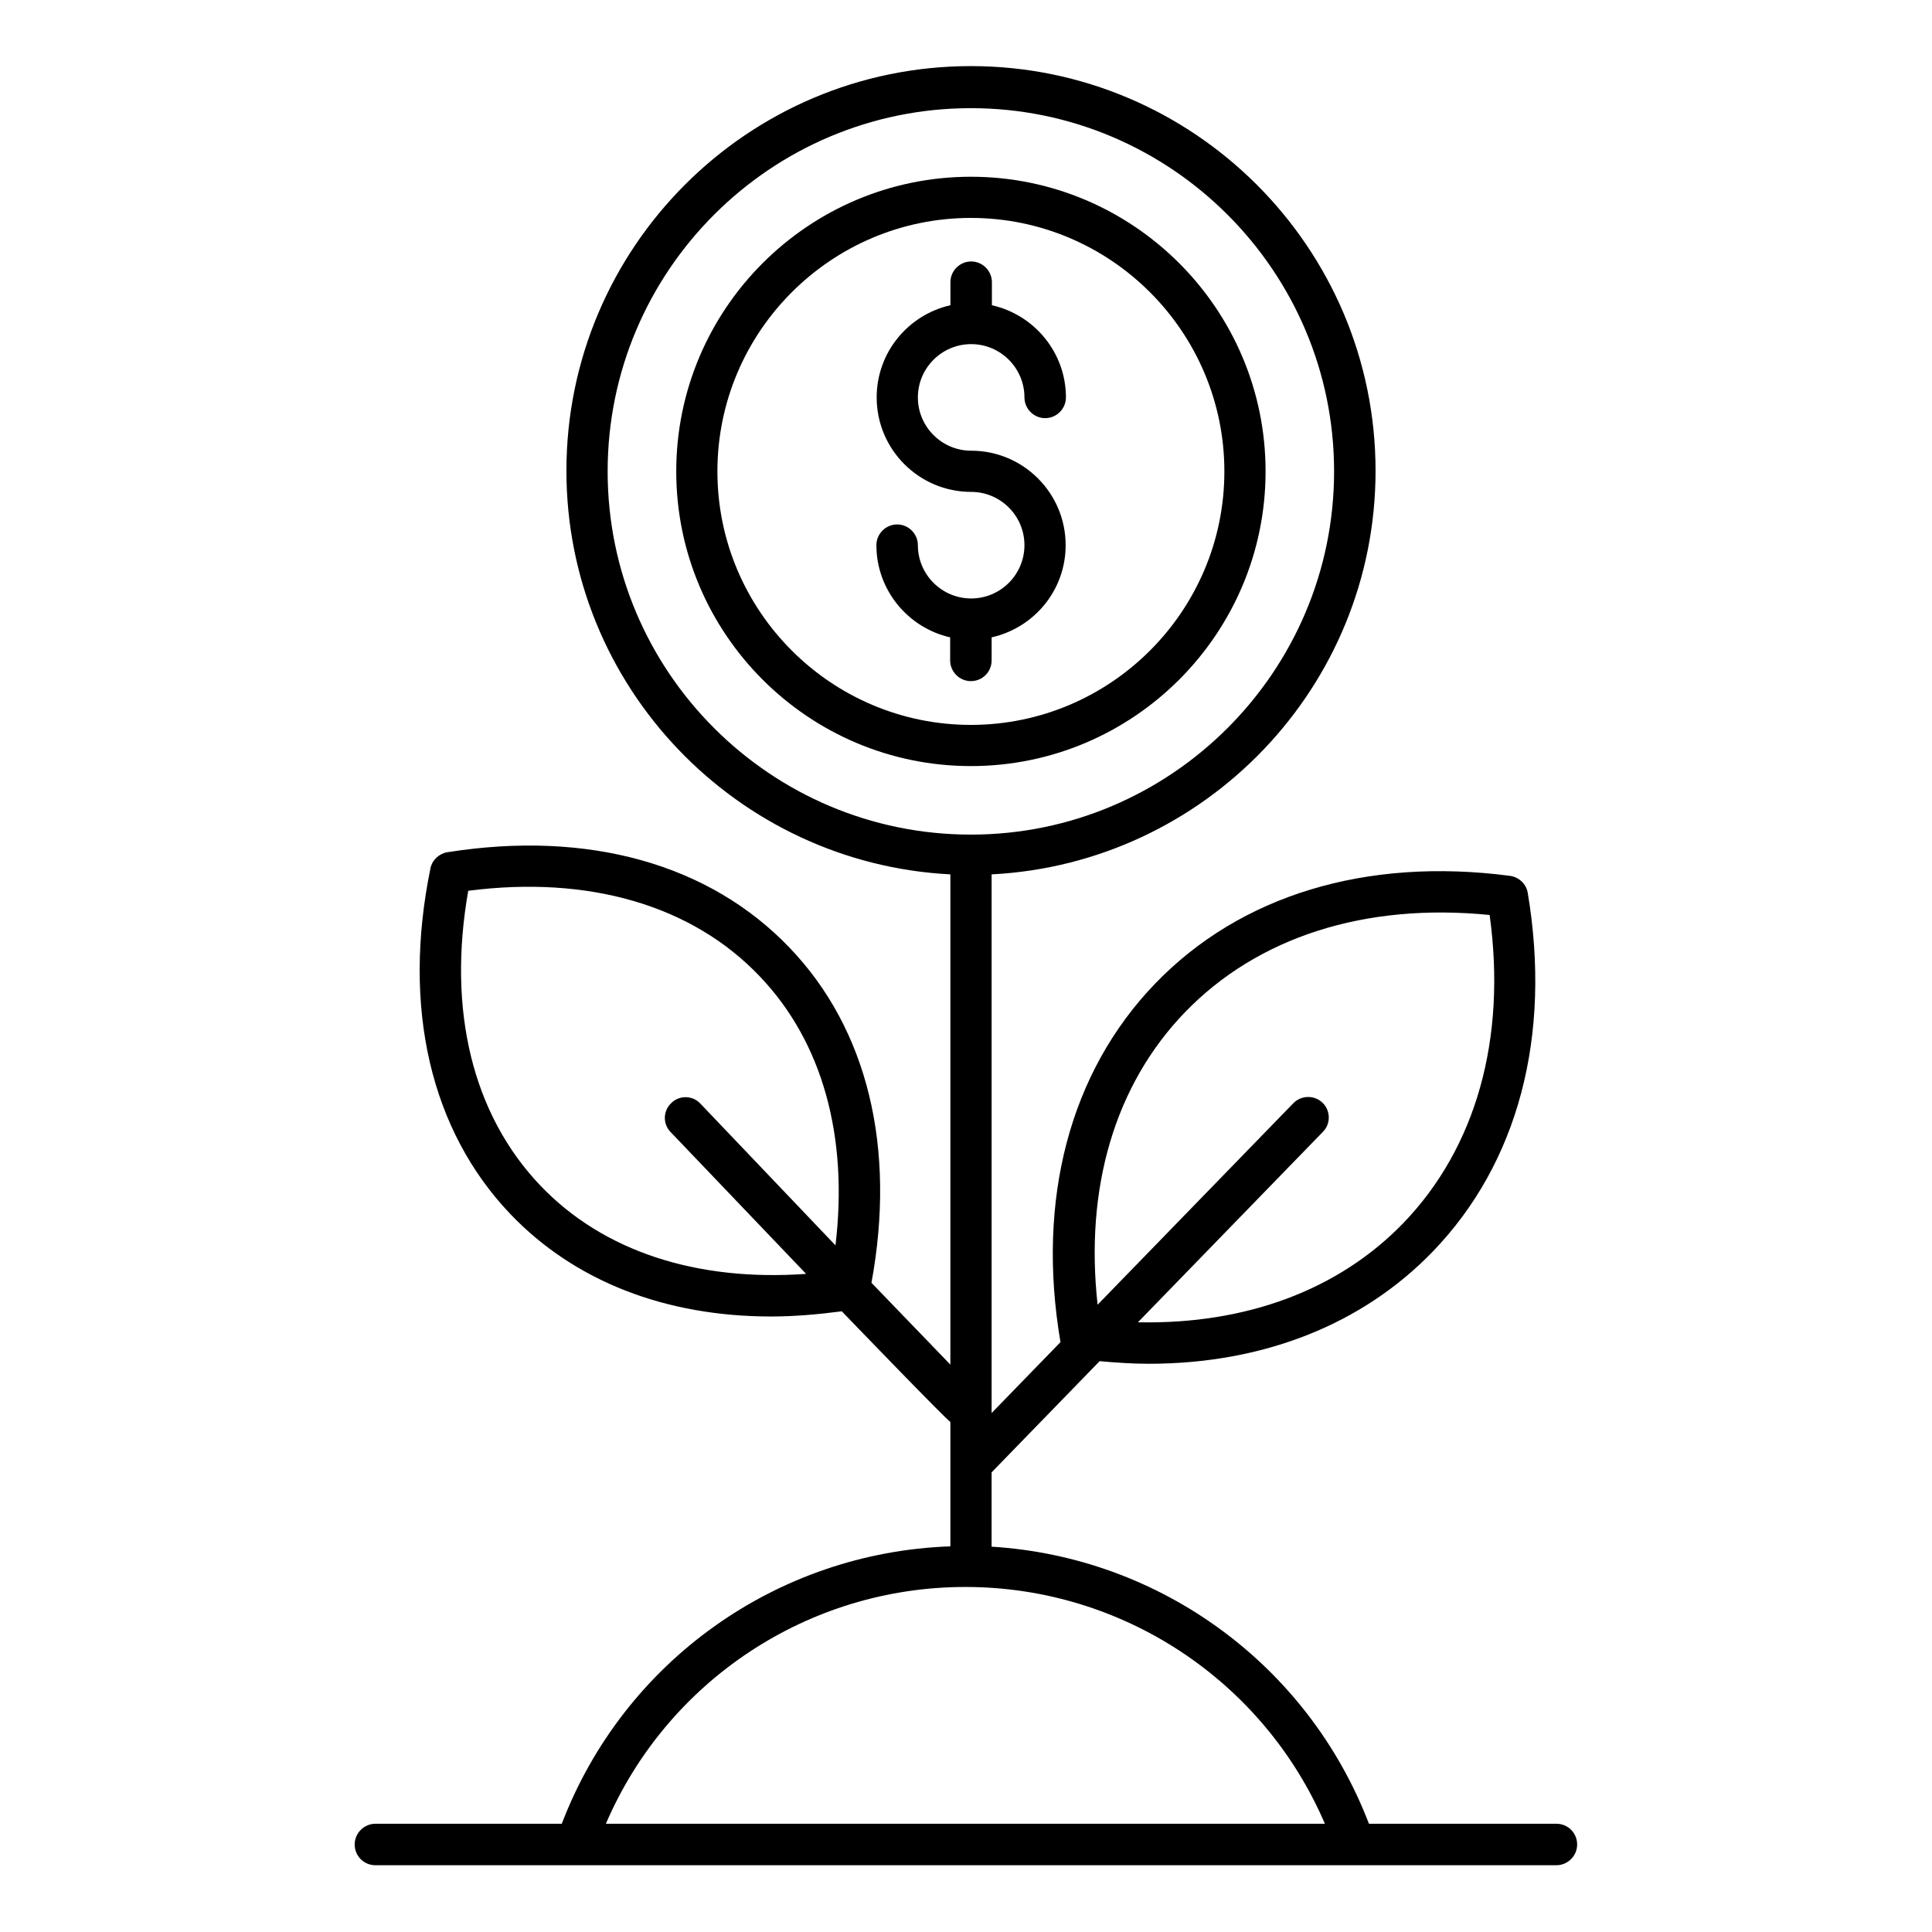 <?xml version="1.0" encoding="UTF-8"?>
<!-- Uploaded to: SVG Repo, www.svgrepo.com, Generator: SVG Repo Mixer Tools -->
<svg fill="#000000" width="800px" height="800px" version="1.1" viewBox="144 144 512 512" xmlns="http://www.w3.org/2000/svg">
 <g>
  <path d="m556.48 627.32h-49.695c-16.105-42.059-55.266-70.688-100-73.434v-19.695l28.625-29.465c4.352 0.383 8.703 0.688 12.977 0.688 30.23 0 56.562-10.305 75.344-29.77 22.594-23.434 31.527-57.098 25.113-95.191-0.457-2.289-2.367-4.047-4.734-4.352-38.016-4.961-71.371 5.113-93.969 28.551-22.594 23.434-31.527 57.176-25.113 94.961v0.078l-18.242 18.777v-142.75c56.562-2.902 101.75-49.695 101.75-106.95 0-59.082-48.09-107.25-107.25-107.25-59.16 0-107.18 48.09-107.18 107.25 0 57.25 45.191 104.04 101.75 106.95v129.92l-20.91-21.684c6.566-35.727-0.992-67.176-21.68-88.777-21.223-22.215-53.359-31.223-90.609-25.344h-0.078c-2.215 0.383-4.047 2.062-4.504 4.273-7.559 36.871 0 69.465 21.223 91.68 17.023 17.785 41.066 27.098 69.082 27.098 6.031 0 12.289-0.535 18.703-1.375 0 0 28.016 29.082 28.777 29.312v32.977c-46.031 1.602-86.562 30.535-102.98 73.512l-49.387 0.004c-2.977 0-5.496 2.441-5.496 5.496 0 3.055 2.441 5.496 5.496 5.496h312.97c2.977 0 5.496-2.441 5.496-5.496 0-3.055-2.441-5.496-5.496-5.496zm-98.473-215.04c19.312-20 47.785-29.082 80.762-25.801 4.504 32.672-3.512 61.527-22.824 81.602-17.25 17.863-41.906 26.945-70.379 26.336l49.008-50.457c2.137-2.137 2.062-5.648-0.078-7.711-2.137-2.062-5.574-2.062-7.711 0.078l-51.906 53.434c-3.434-30.992 4.582-58.246 23.129-77.48zm-170.76 45.953c-18.016-18.855-24.734-46.488-19.16-78.168 31.906-4.121 59.312 3.816 77.25 22.672 16.641 17.406 23.512 42.441 20.074 71.297l-35.801-37.559c-2.062-2.215-5.574-2.289-7.711-0.152-2.215 2.062-2.289 5.574-0.152 7.711l35.879 37.559c-29.008 2.059-53.738-5.957-70.379-23.359zm17.785-189.31c0-53.129 43.207-96.258 96.258-96.258s96.258 43.207 96.258 96.258c0 53.051-43.207 96.258-96.258 96.258-53.055 0-96.258-43.129-96.258-96.258zm94.809 295.64c41.68 0 79.008 24.887 95.266 62.746h-190.54c16.262-37.863 53.59-62.746 95.27-62.746z"/>
  <path d="m479.39 268.93c0-43.055-35.039-78.09-78.09-78.09-43.055 0-78.09 35.039-78.09 78.09 0 43.055 35.039 78.09 78.09 78.09s78.09-35.039 78.09-78.09zm-145.27 0c0-37.023 30.152-67.176 67.176-67.176s67.176 30.152 67.176 67.176c0 37.023-30.152 67.176-67.176 67.176-37.023-0.004-67.176-30.156-67.176-67.176z"/>
  <path d="m406.79 319.01v-6.106c11.223-2.519 19.617-12.441 19.617-24.426 0-13.816-11.223-25.039-25.039-25.039-7.785 0-14.121-6.336-14.121-14.121s6.336-14.121 14.121-14.121 14.121 6.336 14.121 14.121c0 2.977 2.441 5.496 5.496 5.496 2.977 0 5.496-2.441 5.496-5.496 0-11.91-8.398-21.906-19.617-24.426v-6.106c0-2.977-2.441-5.496-5.496-5.496-2.977 0-5.496 2.441-5.496 5.496v6.106c-11.145 2.519-19.543 12.441-19.543 24.426 0 13.816 11.223 25.039 25.039 25.039 7.785 0 14.121 6.336 14.121 14.121 0 7.785-6.336 14.121-14.121 14.121s-14.121-6.336-14.121-14.121c0-2.977-2.441-5.496-5.496-5.496-2.977 0-5.496 2.441-5.496 5.496 0 11.91 8.398 21.906 19.543 24.426v6.106c0 2.977 2.441 5.496 5.496 5.496 3.051 0 5.496-2.441 5.496-5.496z"/>
 </g>
</svg>
